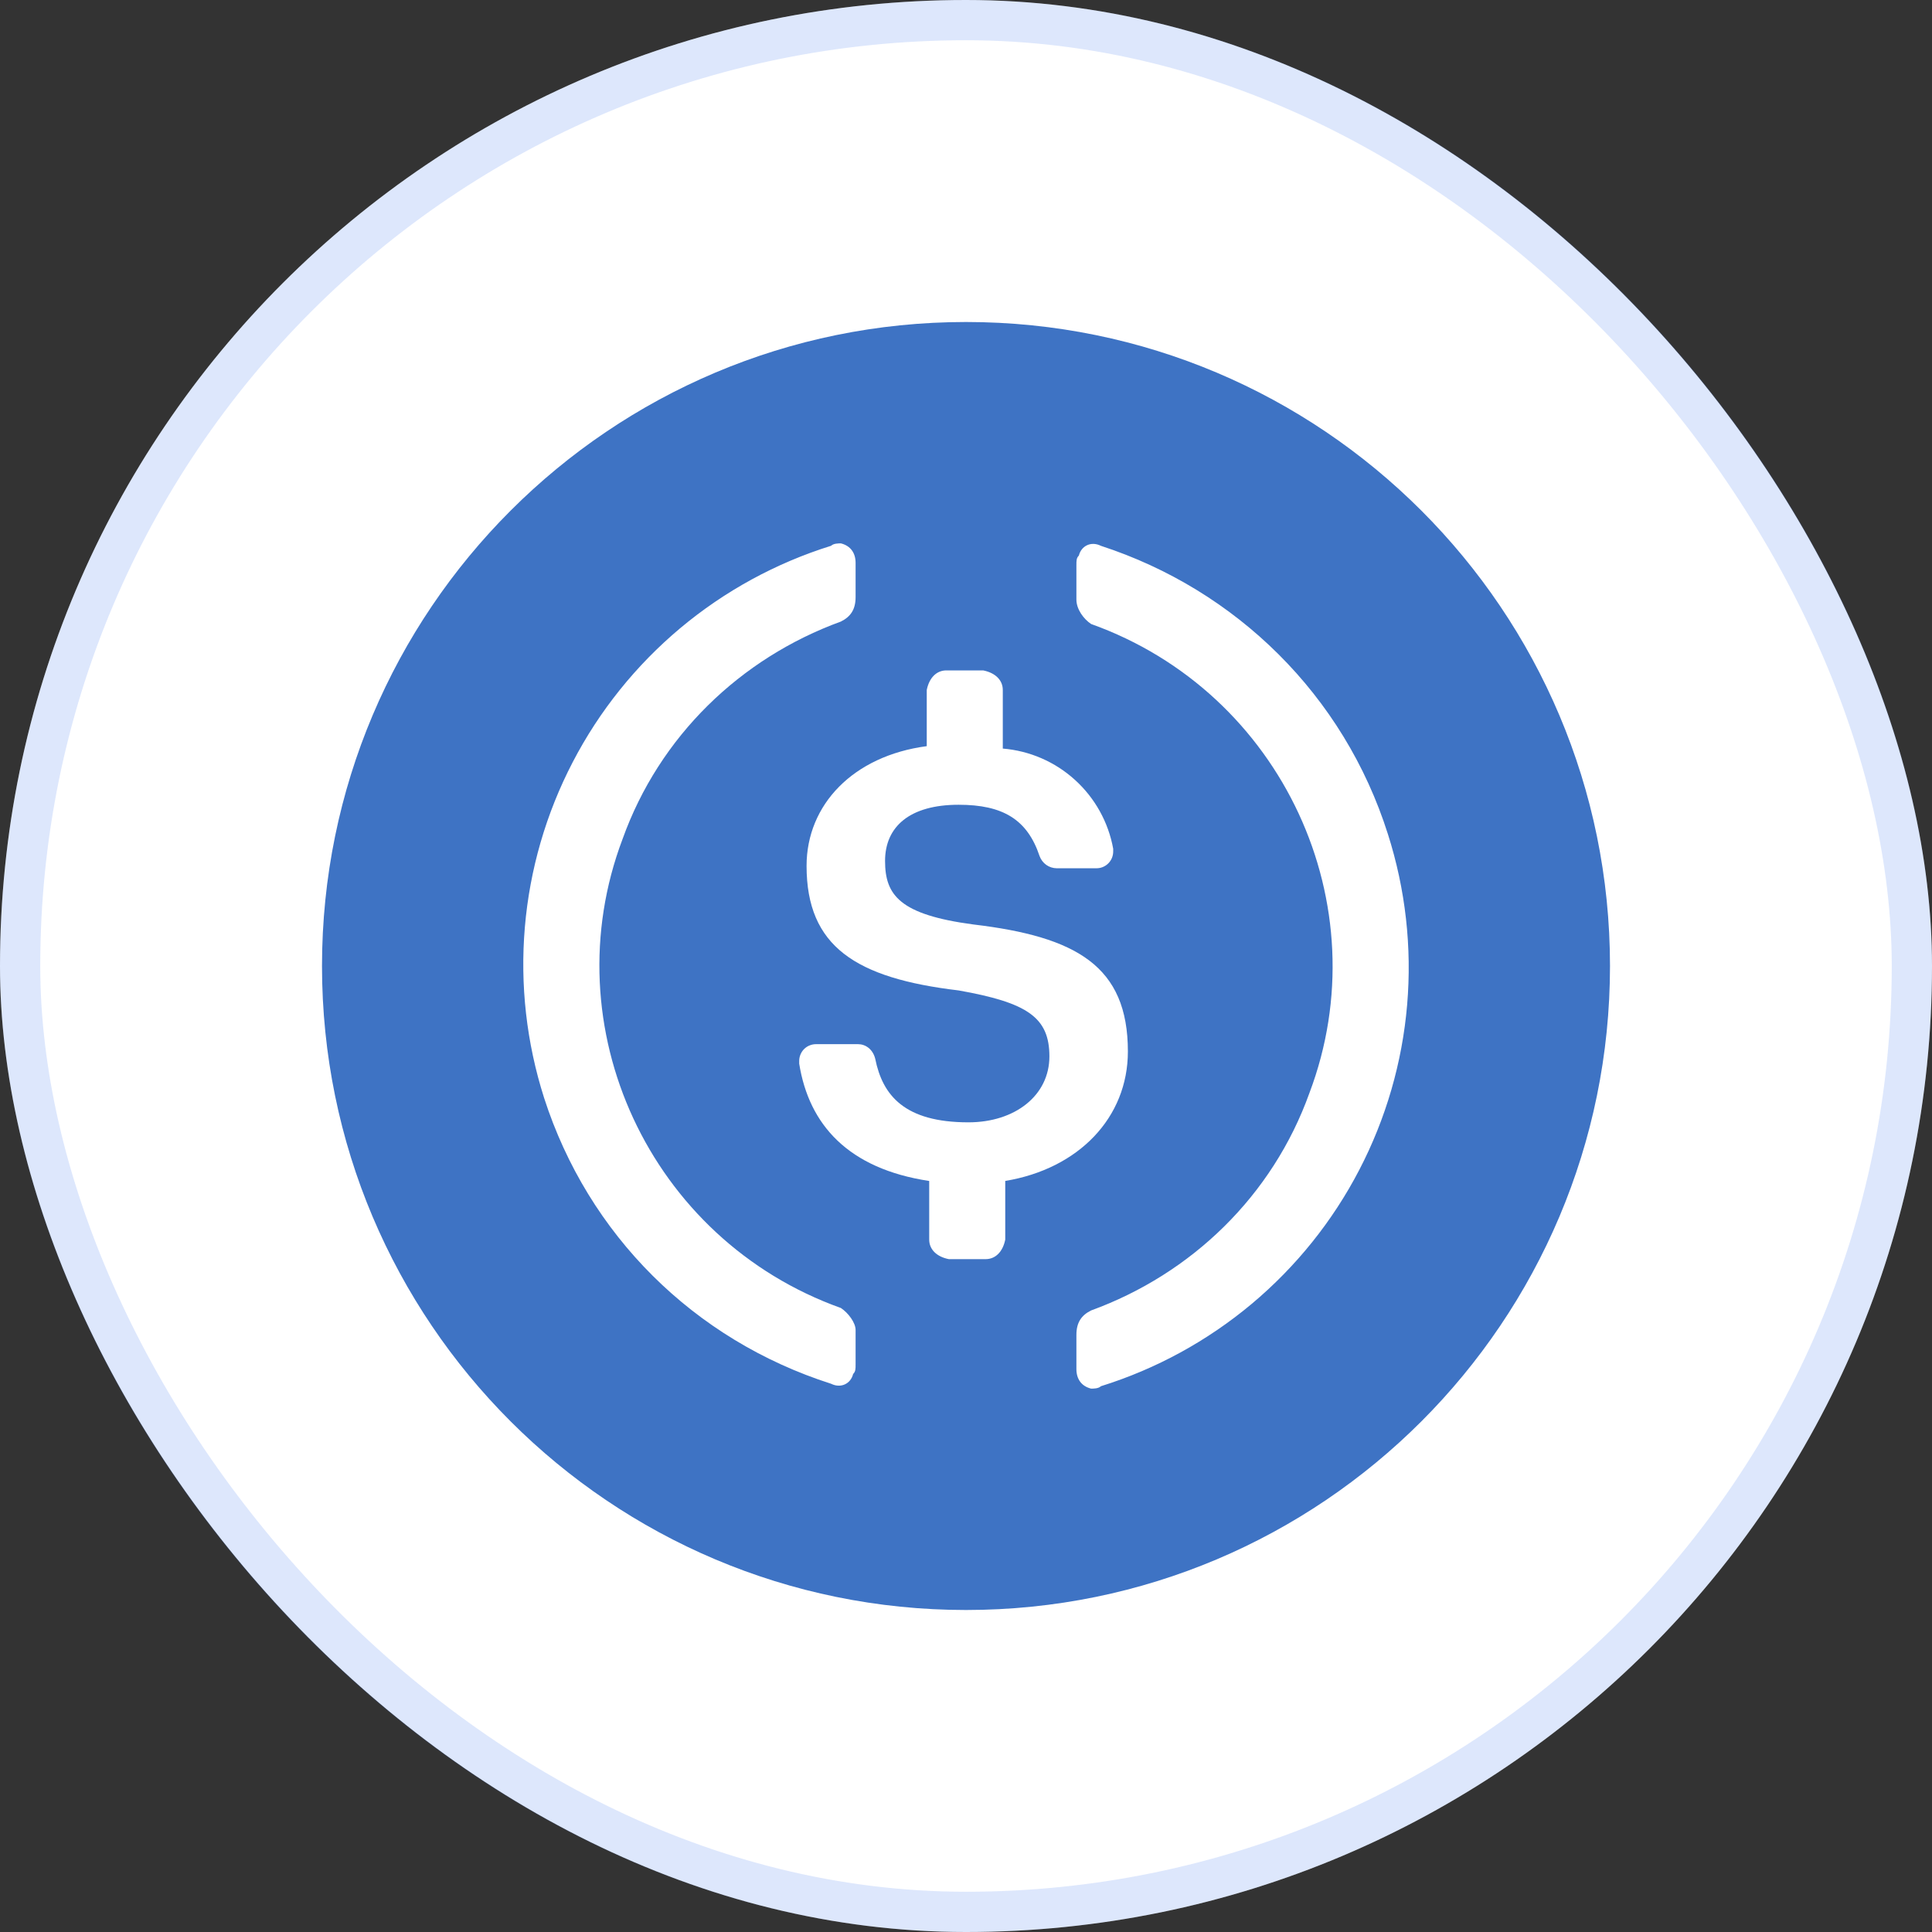 <?xml version="1.0" encoding="UTF-8"?>
<svg xmlns="http://www.w3.org/2000/svg" width="48" height="48" viewBox="0 0 48 48" fill="none">
  <rect x="0" y="0" width="48" height="48" fill="#333333" stroke="none"/>
  <rect width="48" height="48" rx="24" fill="white"></rect>
  <rect x="0.5" y="0.5" width="47" height="47" rx="23.5" stroke="#2B65E8" stroke-opacity="0.16"></rect>
  <g clip-path="url(#clip0_277_5274)">
    <path d="M24 40C32.837 40 40 32.837 40 24C40 15.163 32.837 8 24 8C15.163 8 8 15.163 8 24C8 32.837 15.163 40 24 40Z" fill="#3E73C4"></path>
    <path d="M28.022 26.124C28.022 24 26.742 23.272 24.182 22.968C22.354 22.725 21.989 22.24 21.989 21.39C21.989 20.54 22.599 19.994 23.817 19.994C24.914 19.994 25.524 20.358 25.828 21.269C25.86 21.357 25.918 21.433 25.994 21.488C26.07 21.542 26.161 21.571 26.255 21.572H27.23C27.286 21.573 27.342 21.564 27.395 21.543C27.447 21.522 27.495 21.491 27.535 21.451C27.575 21.411 27.606 21.364 27.627 21.312C27.648 21.259 27.658 21.203 27.657 21.147V21.087C27.538 20.428 27.204 19.827 26.708 19.377C26.212 18.926 25.582 18.653 24.914 18.598V17.142C24.914 16.899 24.731 16.717 24.427 16.656H23.512C23.269 16.656 23.086 16.838 23.025 17.142V18.538C21.196 18.78 20.039 19.994 20.039 21.512C20.039 23.514 21.257 24.303 23.817 24.607C25.524 24.91 26.072 25.275 26.072 26.246C26.072 27.216 25.219 27.884 24.061 27.884C22.476 27.884 21.928 27.217 21.745 26.306C21.685 26.064 21.501 25.942 21.318 25.942H20.282C20.226 25.941 20.17 25.951 20.118 25.972C20.065 25.992 20.018 26.024 19.978 26.063C19.938 26.103 19.907 26.151 19.886 26.203C19.865 26.255 19.855 26.311 19.856 26.367V26.427C20.099 27.945 21.075 29.037 23.086 29.341V30.798C23.086 31.04 23.269 31.223 23.573 31.283H24.488C24.731 31.283 24.914 31.101 24.975 30.798V29.34C26.804 29.037 28.022 27.762 28.022 26.123V26.124Z" fill="white"></path>
    <path d="M20.892 32.497C16.138 30.797 13.7 25.517 15.468 20.844C16.382 18.294 18.393 16.353 20.892 15.442C21.136 15.321 21.257 15.139 21.257 14.835V13.985C21.257 13.743 21.136 13.561 20.892 13.5C20.831 13.5 20.709 13.5 20.648 13.56C19.276 13.988 18.003 14.684 16.901 15.606C15.8 16.529 14.891 17.66 14.229 18.935C13.566 20.21 13.162 21.603 13.04 23.035C12.918 24.467 13.081 25.908 13.518 27.277C14.614 30.677 17.235 33.287 20.648 34.379C20.892 34.5 21.136 34.379 21.196 34.136C21.257 34.076 21.257 34.014 21.257 33.893V33.043C21.257 32.861 21.075 32.619 20.892 32.497ZM27.352 13.561C27.108 13.439 26.864 13.561 26.804 13.803C26.743 13.864 26.743 13.925 26.743 14.046V14.896C26.743 15.139 26.925 15.381 27.108 15.503C31.862 17.203 34.3 22.483 32.532 27.156C31.618 29.706 29.607 31.647 27.108 32.558C26.864 32.679 26.743 32.861 26.743 33.165V34.015C26.743 34.257 26.864 34.439 27.108 34.5C27.169 34.5 27.291 34.5 27.352 34.44C28.724 34.012 29.997 33.316 31.099 32.394C32.2 31.471 33.109 30.34 33.771 29.065C34.434 27.79 34.838 26.397 34.96 24.965C35.082 23.533 34.919 22.092 34.482 20.723C33.386 17.263 30.704 14.653 27.352 13.561Z" fill="white"></path>
  </g>
  <defs>
    <clipPath id="clip0_277_5274">
      <rect width="32" height="32" fill="white" transform="translate(8 8)"></rect>
    </clipPath>
  </defs>
</svg>
